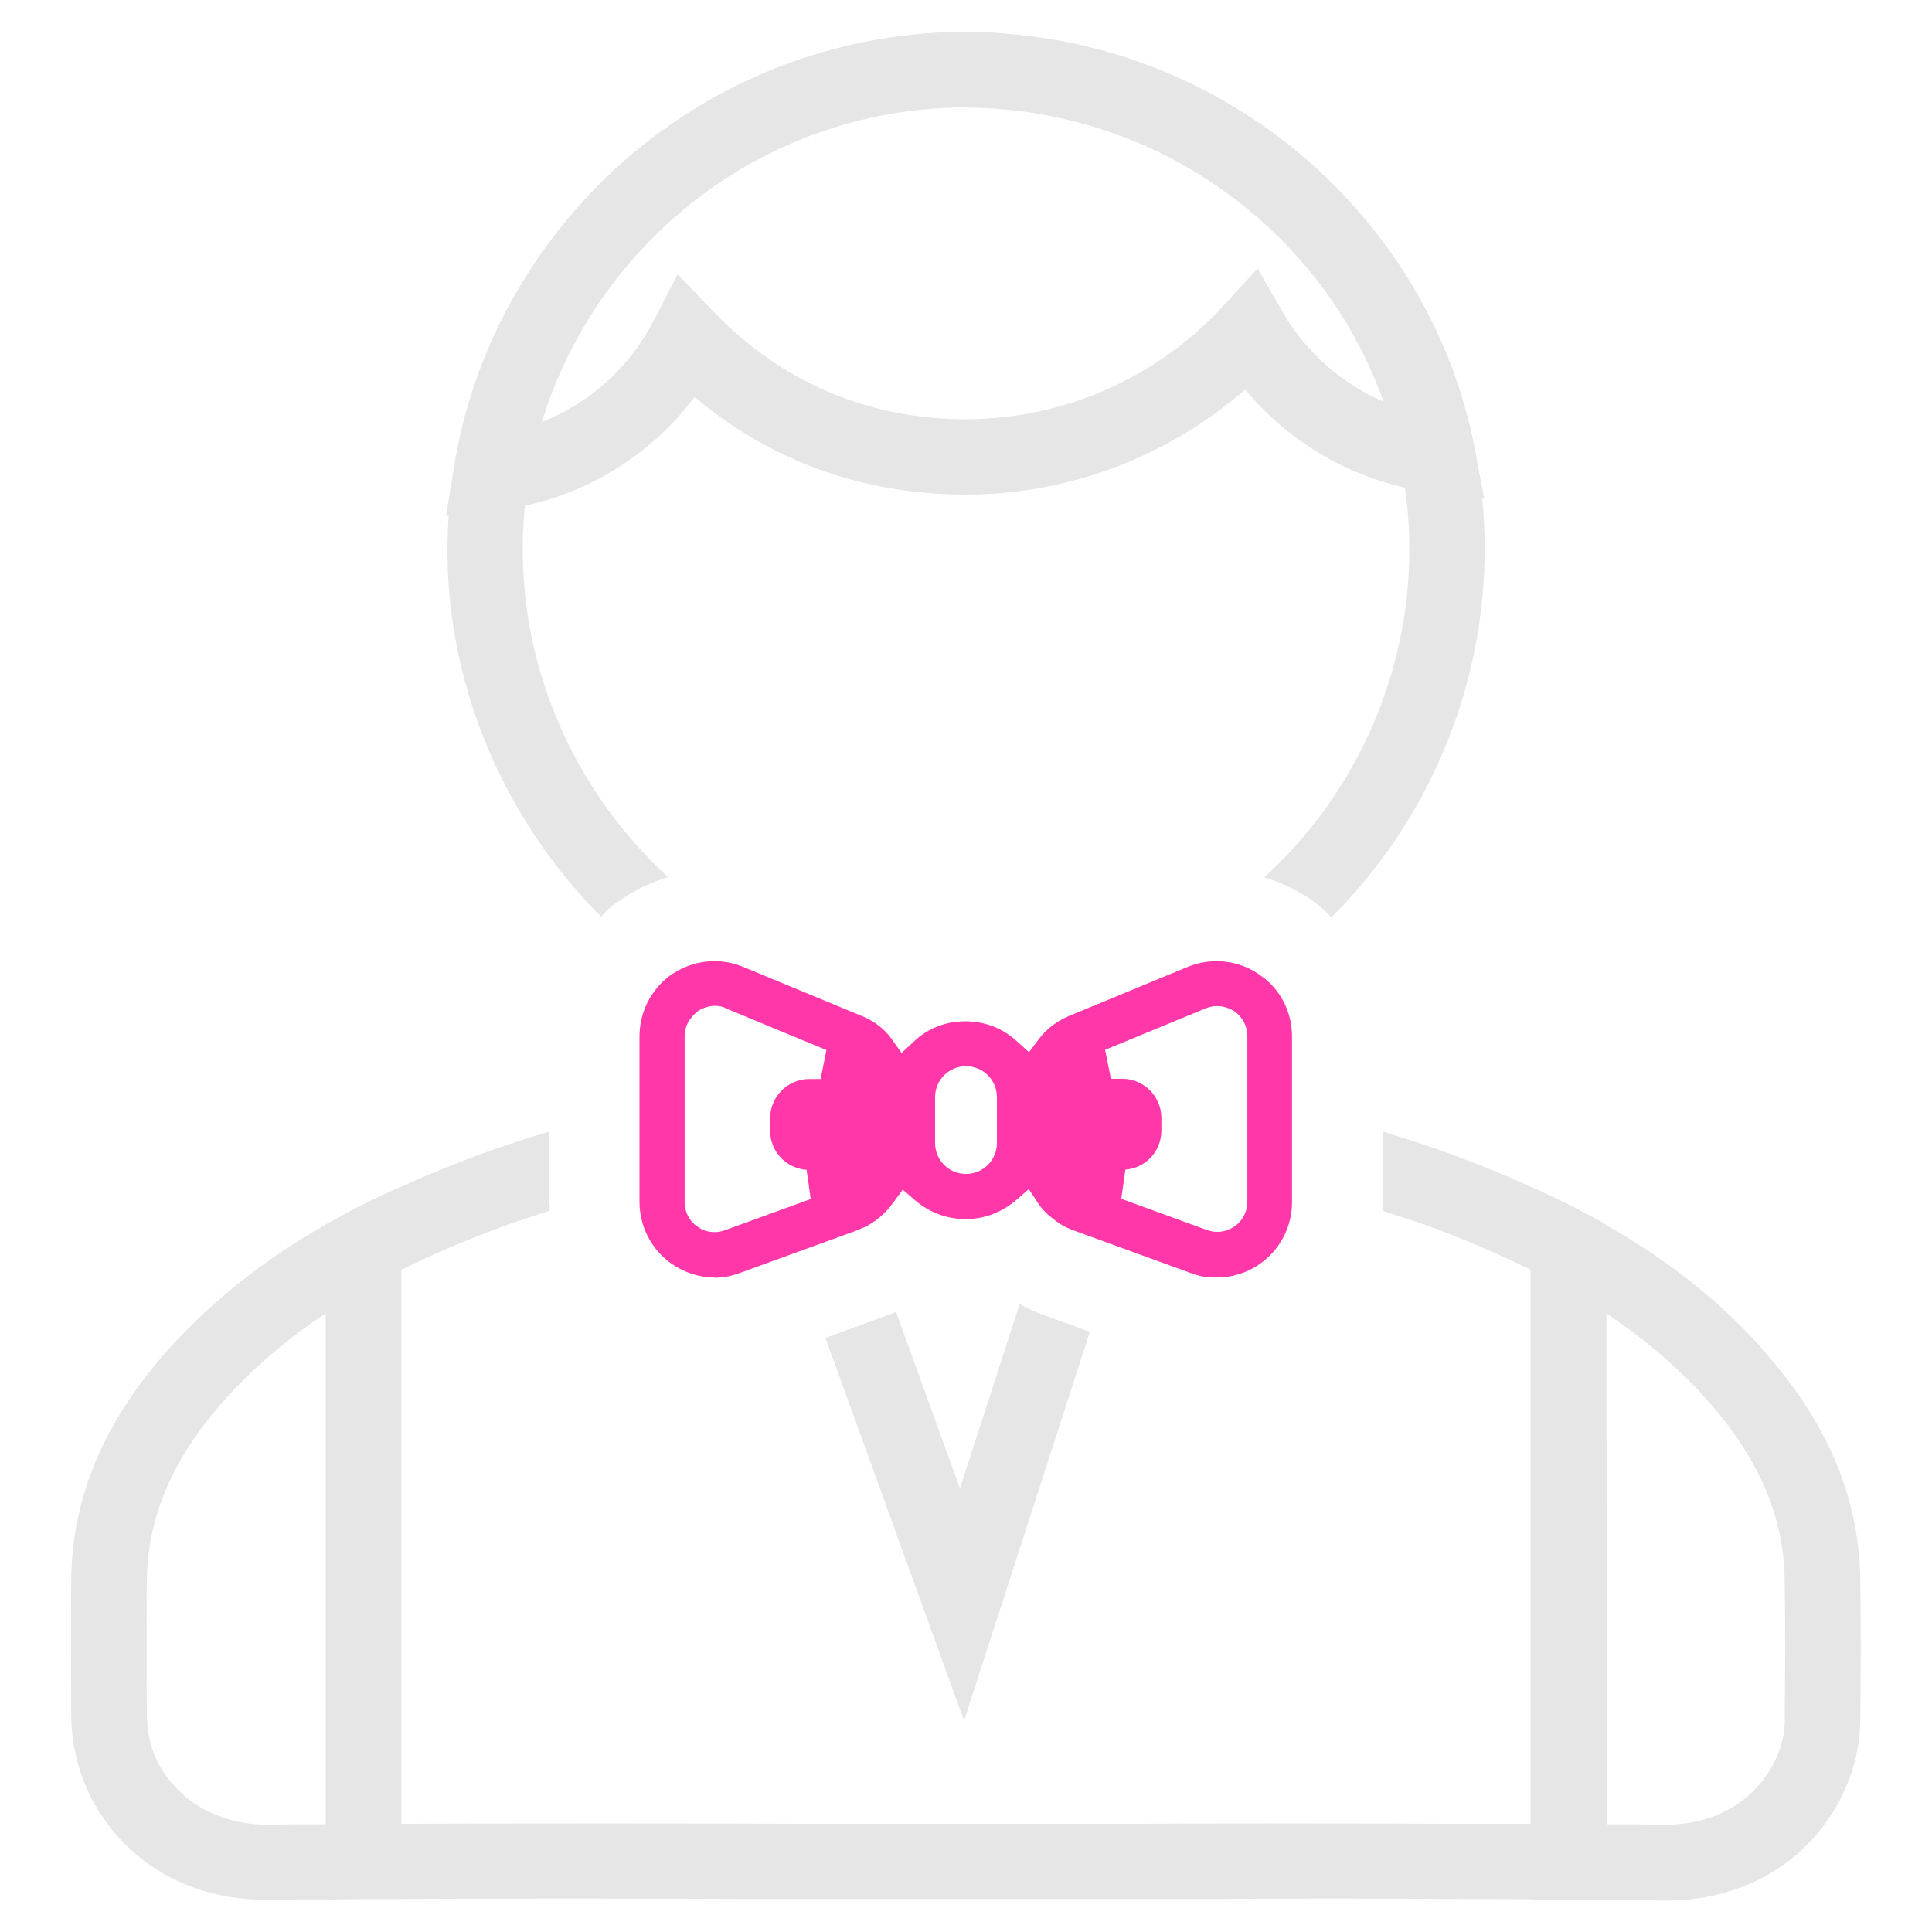 <?xml version="1.0" encoding="UTF-8"?>
<svg id="casino" xmlns="http://www.w3.org/2000/svg" width="80" height="80" viewBox="0 0 80 80">
  <defs>
    <style>
      .cls-1 {
        fill: #ff37a8;
      }

      .cls-1, .cls-2, .cls-3 {
        stroke-width: 0px;
      }

      .cls-2 {
        fill: #e0913d;
      }

      .cls-3 {
        fill: #e6e6e6;
      }
    </style>
  </defs>
  <g id="live_casino" data-name="live casino">
    <g>
      <path class="cls-3" d="M14.31,50.26c-.28.16-.56.3-.83.45-2.54,1.45-4.65,3.12-6.43,5.08-2.71,3.01-4.06,6.15-4.1,9.59-.02,1.93,0,3.87,0,5.79.02.48.06.98.19,1.51.66,2.98,3.37,5.99,7.91,5.99h.06c.8-.02,1.58-.02,2.37-.02l1.56-.02h1.56v-29.49c-.81.36-1.58.72-2.29,1.11ZM13.49,75.54c-.8,0-1.59,0-2.4.02-2.81-.02-4.51-1.78-4.9-3.56-.06-.28-.09-.58-.11-.84,0-1.92-.02-3.82,0-5.74.03-2.65,1.11-5.12,3.29-7.53,1.19-1.31,2.54-2.46,4.12-3.51v21.17Z"/>
      <path class="cls-2" d="M69.13,54.36s.06.05.1.08c-.03-.03-.06-.05-.1-.08Z"/>
      <path class="cls-2" d="M69.85,54.96s0,0,.01,0c0,0,0,0-.01,0Z"/>
      <path class="cls-2" d="M68.44,53.83s.04.03.06.04c-.02-.01-.04-.03-.06-.04Z"/>
      <path class="cls-2" d="M70.47,55.52s.04.04.06.06c-.02-.02-.04-.04-.06-.06Z"/>
      <path class="cls-2" d="M71.18,56.22s-.03-.03-.05-.05c.02.02.03.03.05.05Z"/>
      <path class="cls-2" d="M67.75,53.34s.02.02.04.03c-.01,0-.02-.02-.04-.03Z"/>
      <path class="cls-2" d="M65.53,51.95s.01,0,.02.01c0,0-.01,0-.02-.01Z"/>
      <path class="cls-2" d="M67,52.83s.05.03.08.05c-.03-.02-.05-.03-.08-.05Z"/>
      <path class="cls-3" d="M72.93,55.8c-1.78-1.97-3.88-3.63-6.43-5.08-.27-.16-.53-.31-.81-.45-.73-.39-1.5-.76-2.31-1.12v29.51h1.56c.53,0,1.04.02,1.58.02.78,0,1.58,0,2.37.02h.06c4.54,0,7.24-3.01,7.91-6,.11-.51.17-1.01.17-1.5.02-1.92.03-3.85,0-5.79-.05-3.45-1.39-6.58-4.1-9.59ZM73.91,71.16c0,.27-.03.56-.09.84-.41,1.78-2.06,3.56-4.87,3.56h-.05c-.8-.02-1.58-.02-2.39-.02h-.02v-21.17c1.58,1.05,2.93,2.2,4.12,3.51,2.18,2.42,3.26,4.88,3.29,7.55.03,1.9.02,3.81,0,5.72Z"/>
      <path class="cls-3" d="M18.47,21.35l.33-2.02c.08-.52.19-1.03.31-1.53.84-3.52,2.6-6.81,5.07-9.5,1.22-1.33,2.6-2.5,4.11-3.49,3.83-2.5,8.36-3.7,12.8-3.45,1.17.07,2.33.22,3.46.47,2.48.54,4.83,1.5,6.97,2.86,1.58,1,3.02,2.2,4.3,3.59,1.83,1.98,3.25,4.26,4.22,6.76h0c.44,1.13.78,2.31,1.01,3.5l.41,2.11-2.13-.26c-3.04-.37-5.83-1.92-7.77-4.26-3.19,2.78-7.31,4.35-11.57,4.35s-8.07-1.39-11.23-4.04c-1.97,2.62-4.94,4.34-8.26,4.7l-2.04.22ZM39.88,4.44c-3.49,0-6.91,1.03-9.89,2.98-1.29.84-2.48,1.85-3.52,2.99-1.87,2.04-3.26,4.46-4.05,7.07,1.98-.77,3.64-2.25,4.64-4.19l1-1.93,1.51,1.57c2.79,2.9,6.4,4.43,10.42,4.43s7.92-1.7,10.65-4.68l1.43-1.56,1.06,1.83c.96,1.65,2.44,2.94,4.17,3.69-.06-.16-.11-.31-.18-.47h0c-.83-2.14-2.04-4.08-3.61-5.77-1.09-1.18-2.33-2.21-3.68-3.07-1.83-1.16-3.84-1.99-5.96-2.45-.97-.21-1.96-.35-2.97-.4-.34-.02-.69-.03-1.04-.03Z"/>
      <path class="cls-3" d="M61.06,18.54c-.23-1.19-.58-2.37-1.01-3.51-.97-2.5-2.4-4.77-4.23-6.75-1.28-1.39-2.73-2.59-4.3-3.59-2.14-1.36-4.48-2.32-6.96-2.87-1.14-.23-2.29-.39-3.46-.47-4.45-.23-8.98.95-12.81,3.46-1.51.98-2.89,2.15-4.1,3.48-2.48,2.7-4.24,5.99-5.08,9.51-.11.5-.22,1.01-.3,1.53-.23,1.37-.31,2.79-.27,4.2.2,5.42,2.53,10.6,6.35,14.43.11-.11.2-.24.33-.34.2-.17.41-.32.63-.46.57-.37,1.18-.65,1.81-.84-3.61-3.32-5.83-7.99-6-12.9-.05-1.2.03-2.42.22-3.59.08-.44.16-.87.27-1.31.72-2.99,2.21-5.8,4.34-8.11,1.04-1.14,2.23-2.15,3.51-2.99,3.28-2.14,7.14-3.15,10.93-2.95,1,.06,2,.19,2.96.41,2.12.47,4.13,1.28,5.96,2.45,1.36.86,2.59,1.89,3.68,3.07,1.58,1.68,2.78,3.63,3.6,5.77.37.97.67,1.97.87,2.98.23,1.17.36,2.39.36,3.6-.01,5.22-2.24,10.14-6.01,13.58.66.2,1.29.49,1.87.88.27.19.44.32.58.44.12.1.21.23.33.34,4-3.99,6.33-9.46,6.35-15.23,0-1.42-.14-2.84-.42-4.21Z"/>
      <g>
        <path class="cls-3" d="M66.5,54.38v-3.67c-.27-.16-.53-.31-.81-.45-.73-.39-1.5-.76-2.31-1.12-.9-.42-1.87-.81-2.9-1.2l-.42-.16c-.91-.33-1.84-.63-2.79-.92v2.9c0,.13-.02.25-.02.38.61.2,1.21.38,1.82.6l.31.11c1.48.56,2.79,1.14,4.01,1.73h.02v22.94h-3.48c-4.38-.02-8.78-.02-13.16,0h-13.51c-5.55-.02-11.11-.02-16.64,0v-22.94c1.31-.66,2.76-1.26,4.4-1.87.57-.2,1.17-.39,1.75-.58,0-.13-.02-.25-.02-.38v-2.9c-.95.29-1.89.59-2.79.92-1.2.45-2.31.89-3.34,1.37-.81.36-1.58.72-2.29,1.11-.28.16-.56.3-.83.45v27.95l1.56-.02h1.56c4.69-.02,9.41-.02,14.1,0h19.81c3.14-.02,6.27-.02,9.41,0l6.6.02v-3.12l-.02-21.17Z"/>
        <path class="cls-3" d="M45.13,55.15l-1.92-.7c-.34-.12-.68-.28-.99-.45l-2.47,7.63-2.65-7.31-.18.08-2.74,1,5.74,15.85,5.21-16.1Z"/>
      </g>
      <path class="cls-1" d="M29.6,52.9c-.64,0-1.26-.2-1.79-.57-.83-.58-1.33-1.54-1.33-2.56v-6.85c0-.94.41-1.82,1.13-2.42.07-.05.13-.11.2-.15.55-.37,1.15-.55,1.77-.55.42,0,.82.08,1.2.24l4.93,2.04c.5.21.92.53,1.21.94l.41.58.52-.48c.58-.55,1.32-.83,2.13-.83s1.54.29,2.12.82l.51.46.41-.55c.3-.4.73-.73,1.22-.94l4.93-2.04c.39-.16.8-.24,1.21-.24.62,0,1.21.18,1.73.53.1.07.18.13.26.19.73.59,1.13,1.47,1.13,2.41v6.85c0,1.02-.5,1.98-1.34,2.56-.5.36-1.14.56-1.8.56-.39,0-.73-.06-1.04-.18l-4.86-1.77c-.33-.12-.62-.28-.87-.5-.25-.18-.45-.39-.6-.62l-.39-.59-.53.46c-.6.51-1.32.78-2.09.78s-1.49-.27-2.09-.78l-.51-.44-.4.55c-.33.45-.74.8-1.22,1.02l-.31.13-4.81,1.75c-.35.13-.71.2-1.06.2ZM50.4,41.66c-.17,0-.33.03-.49.1l-4.15,1.71.24,1.2h.47c.89,0,1.62.73,1.62,1.62v.53c0,.85-.65,1.55-1.49,1.61l-.17,1.21,3.54,1.29c.15.05.29.08.43.08.26,0,.5-.08.72-.23.25-.16.53-.53.53-1.02v-6.85c0-.42-.19-.79-.54-1.04-.26-.15-.48-.21-.71-.21ZM29.6,41.65c-.23,0-.46.07-.68.2-.4.32-.57.66-.57,1.06v6.85c0,.46.22.85.58,1.06.11.1.38.2.66.2.15,0,.29-.03.43-.08l3.55-1.29-.17-1.21c-.85-.06-1.51-.76-1.51-1.61v-.53c0-.89.73-1.62,1.62-1.62h.47l.24-1.2-4.15-1.72c-.13-.09-.36-.11-.47-.11ZM40,44.15c-.71,0-1.28.57-1.28,1.28v1.9c0,.71.57,1.28,1.28,1.28s1.28-.57,1.28-1.28v-1.9c0-.71-.57-1.28-1.28-1.28Z"/>
    </g>
  </g>
</svg>